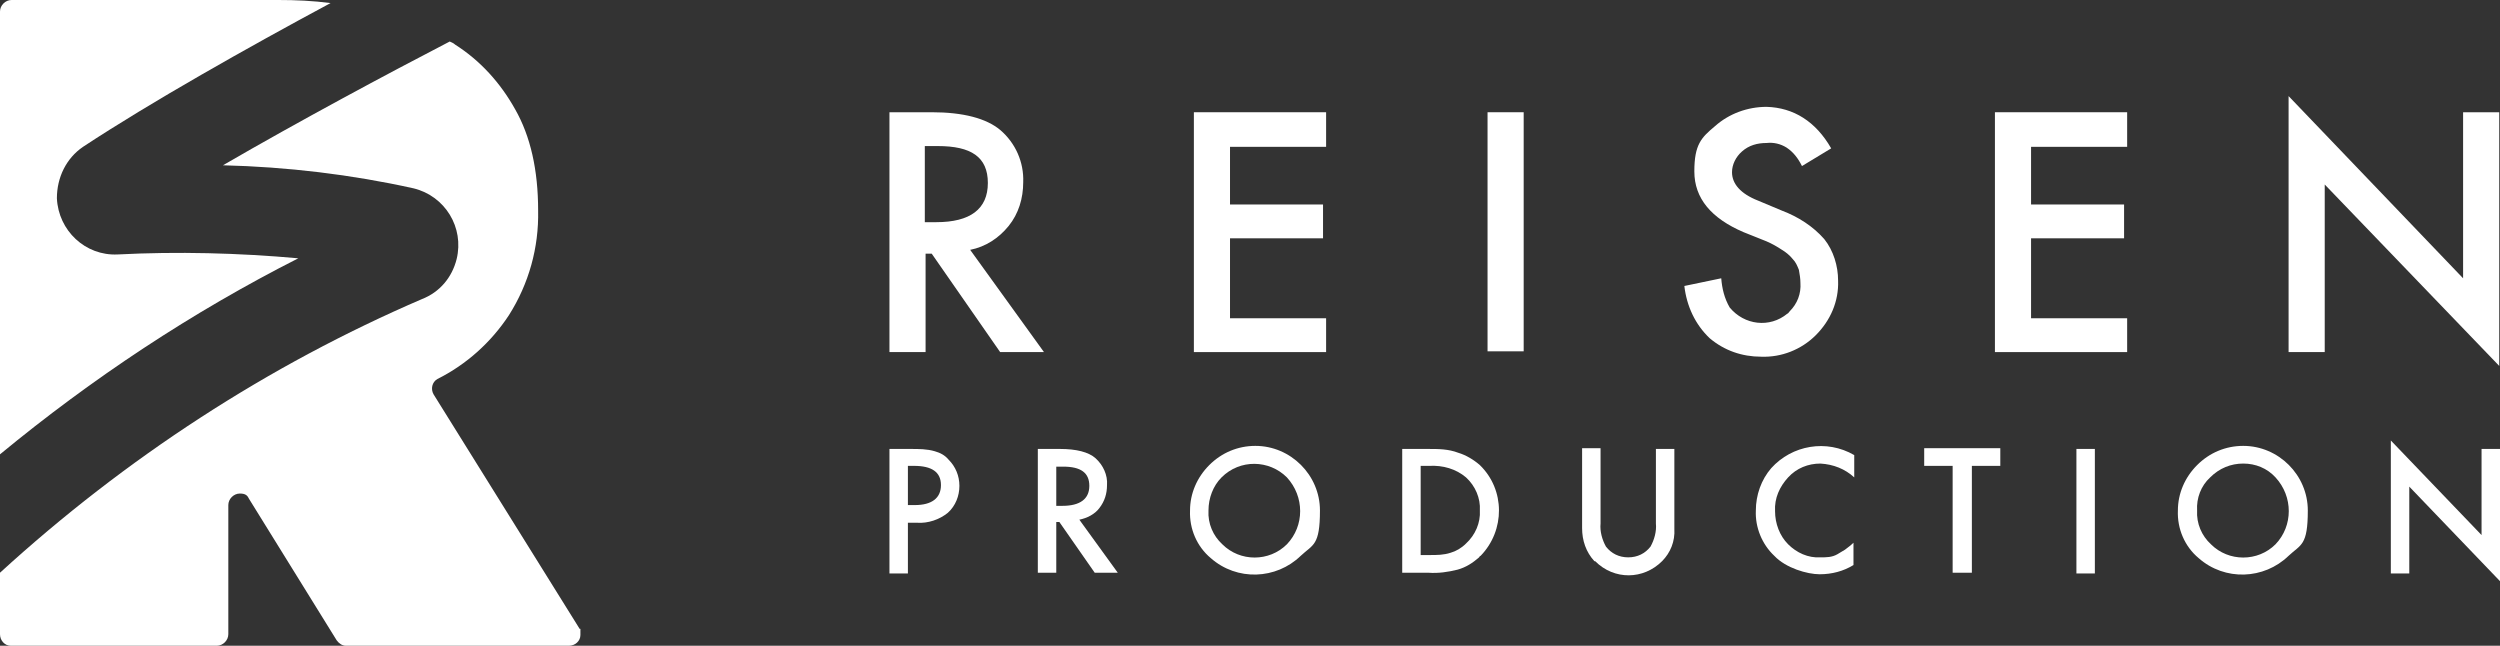 <?xml version="1.0" encoding="UTF-8"?>
<svg id="_レイヤー_1" data-name=" レイヤー 1" xmlns="http://www.w3.org/2000/svg" version="1.1" viewBox="0 0 325.2 84">
  <rect x="0" y="0" width="325.2" height="84" fill="#333333" stroke="none"/>
  <defs>
    <style>
      .cls-1 {
        fill: #fff;
        stroke-width: 0px;
      }
    </style>
  </defs>
  <g id="_レイヤー_2" data-name=" レイヤー 2">
    <g id="logo">
      <g id="logo_w_s" data-name="logo w s">
        <path class="cls-1" d="M126.2,32.5l9.6,13.3h-5.7l-8.9-12.8h-.8v12.8h-4.7V14.6h5.5c4.1,0,7.1.8,8.9,2.3,2,1.7,3.1,4.2,3,6.8,0,2.1-.6,4.1-1.9,5.7-1.3,1.6-3,2.7-5,3.1h0ZM120.3,28.9h1.5c4.4,0,6.7-1.7,6.7-5.1s-2.2-4.8-6.5-4.8h-1.7v9.9Z"/>
        <path class="cls-1" d="M172.5,19.1h-12.5v7.5h12.1v4.4h-12.1v10.4h12.5v4.4h-17.2V14.6h17.2v4.5Z"/>
        <path class="cls-1" d="M198.2,14.6v31.1h-4.7V14.6h4.7Z"/>
        <path class="cls-1" d="M238.2,19.3l-3.8,2.3c-.5-1-1.1-1.8-2-2.4-.8-.5-1.7-.7-2.6-.6-1.2,0-2.3.3-3.2,1.1-.8.7-1.3,1.7-1.3,2.7,0,1.5,1.1,2.8,3.4,3.7l3.1,1.3c2.1.8,4,2,5.5,3.7,1.2,1.5,1.8,3.5,1.8,5.4.1,2.7-1,5.2-2.9,7.1-1.9,1.9-4.5,2.9-7.1,2.8-2.5,0-4.8-.8-6.7-2.4-1.9-1.8-3-4.2-3.3-6.8l4.8-1c.1,1.3.4,2.6,1.1,3.8,1.9,2.3,5.2,2.7,7.5.8.1,0,.2-.2.3-.3,1-1,1.5-2.3,1.4-3.7,0-.6-.1-1.1-.2-1.7-.2-.5-.4-1-.8-1.4-.4-.5-.9-.9-1.4-1.2-.6-.4-1.3-.8-2-1.1l-3-1.2c-4.2-1.8-6.4-4.4-6.4-7.9s.9-4.4,2.7-5.9c1.8-1.6,4.2-2.5,6.7-2.5,3.5.1,6.4,1.9,8.4,5.4Z"/>
        <path class="cls-1" d="M276.7,19.1h-12.5v7.5h12.1v4.4h-12.1v10.4h12.5v4.4h-17.2V14.6h17.2v4.5Z"/>
        <path class="cls-1" d="M297.7,45.8V12.5l22.7,23.7V14.6h4.7v33l-22.7-23.6v21.8s-4.7,0-4.7,0Z"/>
        <path class="cls-1" d="M118.1,68v6.6h-2.4v-16.2h2.8c1,0,2.1,0,3.1.3.7.2,1.3.5,1.8,1.1.9.9,1.4,2.1,1.4,3.4s-.5,2.6-1.5,3.5c-1.1.9-2.6,1.4-4,1.3h-1.2ZM118.1,65.7h.9c2.2,0,3.4-.9,3.4-2.6s-1.2-2.5-3.5-2.5h-.8v5.1Z"/>
        <path class="cls-1" d="M140.4,67.6l5,6.9h-3l-4.6-6.6h-.4v6.6h-2.4v-16.1h2.9c2.1,0,3.7.4,4.6,1.2,1,.9,1.6,2.2,1.5,3.5,0,1.1-.3,2.1-1,3-.6.8-1.6,1.3-2.6,1.5ZM137.4,65.8h.8c2.3,0,3.5-.9,3.5-2.6s-1.1-2.5-3.4-2.5h-.9v5.1h0Z"/>
        <path class="cls-1" d="M154.8,66.4c0-2.2.9-4.3,2.5-5.9,1.6-1.6,3.7-2.5,6-2.5,4.6,0,8.4,3.8,8.4,8.4s-.9,4.4-2.5,5.9c-3.2,3.1-8.3,3.3-11.7.3-1.8-1.5-2.8-3.8-2.7-6.2ZM157.2,66.4c-.1,1.7.6,3.3,1.8,4.4,2.3,2.3,6.1,2.3,8.4,0,2.3-2.4,2.3-6.2,0-8.7-2.3-2.3-6.1-2.4-8.5,0h0c-1.1,1.1-1.7,2.7-1.7,4.3h0Z"/>
        <path class="cls-1" d="M182.4,74.5v-16.1h3.4c1.3,0,2.6,0,3.9.5,1,.3,2,.9,2.8,1.6,3.3,3.2,3.3,8.5.1,11.8,0,0-.1,0-.2.2-.8.7-1.7,1.3-2.8,1.6-1.2.3-2.5.5-3.8.4h-3.4ZM184.9,72.2h1.1c.9,0,1.8,0,2.7-.3.7-.2,1.4-.6,2-1.2,1.2-1.1,1.9-2.7,1.8-4.3.1-1.6-.6-3.2-1.8-4.3-1.3-1.1-3-1.6-4.8-1.5h-1.1v11.6h.1Z"/>
        <path class="cls-1" d="M208.2,58.4v9.7c-.1,1,.2,2.1.7,3,.7.9,1.7,1.4,2.9,1.4s2.2-.5,2.9-1.4c.5-.9.8-2,.7-3v-9.7h2.4v10.4c.1,1.6-.5,3.1-1.6,4.2-2.4,2.4-6.2,2.5-8.7,0h-.1c-1.1-1.2-1.6-2.7-1.6-4.3v-10.4h2.4Z"/>
        <path class="cls-1" d="M241.2,59.2v2.9c-1.2-1.1-2.7-1.7-4.4-1.8-1.6,0-3.1.6-4.2,1.8-1.1,1.2-1.8,2.7-1.7,4.4,0,1.6.6,3.2,1.7,4.3,1.1,1.1,2.6,1.8,4.2,1.7.8,0,1.5,0,2.2-.4.3-.2.7-.4,1-.6.4-.3.8-.6,1.1-.9v2.9c-1.3.8-2.8,1.2-4.4,1.2s-4.4-.8-5.9-2.4c-1.6-1.5-2.5-3.7-2.4-5.9,0-2,.7-4,2-5.5,2.7-3,7.2-3.8,10.8-1.7h0Z"/>
        <path class="cls-1" d="M256.5,60.6v13.9h-2.5v-13.9h-3.7v-2.3h9.9v2.3h-3.7Z"/>
        <path class="cls-1" d="M272.5,58.4v16.2h-2.4v-16.2s2.4,0,2.4,0Z"/>
        <path class="cls-1" d="M283.3,66.4c0-2.2.9-4.3,2.5-5.9,1.6-1.6,3.7-2.5,6-2.5,4.6,0,8.4,3.8,8.4,8.4s-.9,4.4-2.5,5.9c-3.2,3.1-8.3,3.3-11.7.3-1.8-1.5-2.8-3.8-2.7-6.2h0ZM285.8,66.4c-.1,1.7.6,3.3,1.8,4.4,2.3,2.3,6.1,2.3,8.4,0,2.3-2.4,2.3-6.2,0-8.7-1.1-1.2-2.6-1.8-4.2-1.8s-3.1.6-4.3,1.8c-1.2,1.1-1.8,2.7-1.7,4.3h0Z"/>
        <path class="cls-1" d="M311,74.5v-17.2l11.8,12.3v-11.2h2.4v17.2l-11.8-12.3v11.3h-2.4Z"/>
        <path class="cls-1" d="M75.4,81.8l-19-30.5c-.4-.7-.2-1.6.5-2h0c3.8-1.9,7-4.8,9.3-8.3,2.6-4.1,3.9-8.8,3.8-13.6,0-5.3-1-9.7-3-13.2-1.9-3.4-4.5-6.3-7.8-8.4-.2-.2-.5-.3-.7-.4-8.1,4.2-19.5,10.3-29.5,16.1,8.3.2,16.7,1.2,24.8,3,4.1,1,6.6,5.1,5.6,9.2-.6,2.4-2.2,4.3-4.5,5.2C34.9,47.5,16.3,59.6,0,74.5v8c0,.8.6,1.5,1.4,1.5h26.8c.8,0,1.5-.7,1.5-1.5v-16.8c0-.8.7-1.5,1.5-1.5s1,.3,1.2.7l11.4,18.4c.3.4.7.7,1.2.7h29c.8,0,1.5-.6,1.5-1.4v-.8h0Z"/>
        <path class="cls-1" d="M38.8,33.6c-7.8-.7-15.7-.9-23.5-.5-4.2.2-7.7-3.1-7.9-7.3,0-2.7,1.2-5.2,3.4-6.7C19.6,13.3,32.2,6.2,43,.4c-2.3-.3-4.5-.4-6.8-.4H1.5C.7,0,0,.7,0,1.5v57.6c12-9.9,25-18.5,38.8-25.5Z"/>
      </g>
    </g>
  </g>
</svg>